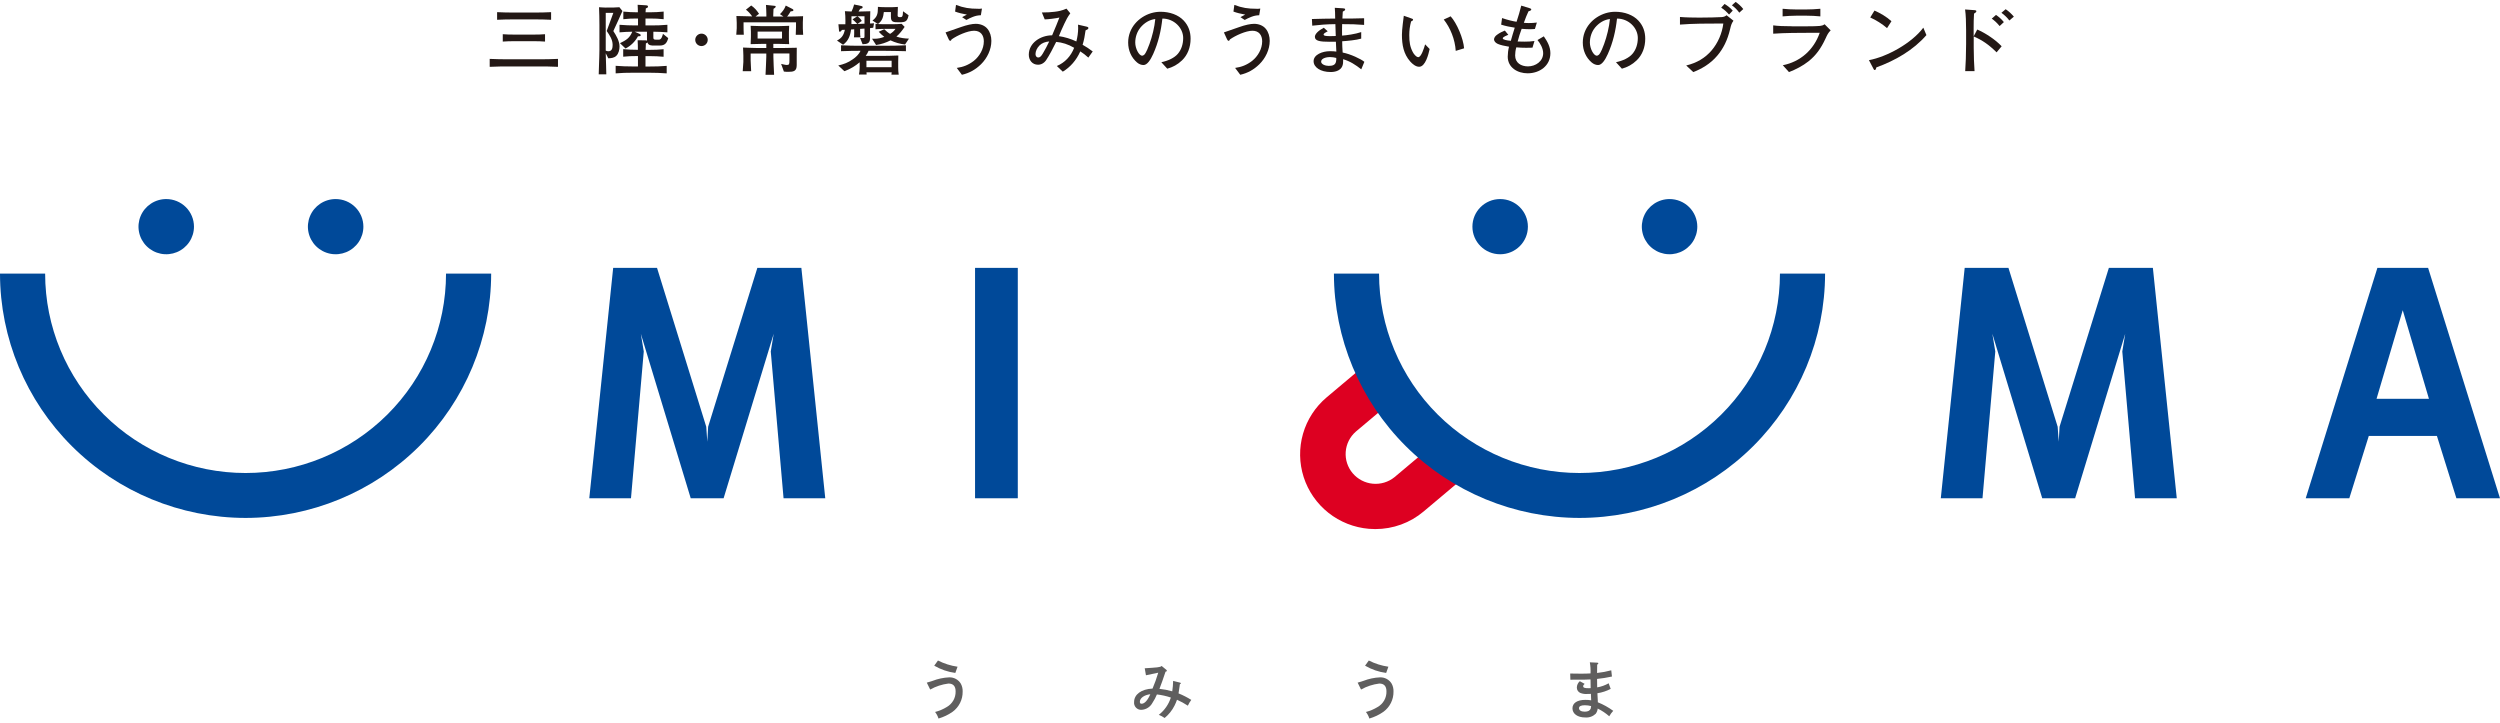 <svg width="408" height="118" viewBox="0 0 408 118" fill="none" xmlns="http://www.w3.org/2000/svg">
<g clip-path="url(#clip0_1043_27493)">
<path d="M151.252 111.407C151.677 111.28 151.822 111.243 152.193 111.119C153.059 110.781 153.974 110.587 154.904 110.543C155.288 110.53 155.669 110.62 156.005 110.805C156.342 110.99 156.622 111.262 156.816 111.592C157.025 111.989 157.125 112.433 157.105 112.881C157.114 113.515 156.97 114.142 156.688 114.711C156.405 115.28 155.991 115.774 155.48 116.152C154.775 116.649 153.992 117.025 153.163 117.265C153.044 116.877 152.855 116.515 152.605 116.194C153.279 116.021 153.924 115.747 154.517 115.382C154.966 115.126 155.337 114.753 155.591 114.304C155.844 113.854 155.971 113.345 155.957 112.83C155.957 111.985 155.563 111.554 154.786 111.554C153.739 111.684 152.727 112.016 151.808 112.532L151.252 111.407ZM155.908 109.823C154.693 109.66 153.523 109.258 152.466 108.639L153.076 107.796C154.08 108.304 155.159 108.646 156.273 108.81L155.908 109.823Z" fill="#5F5E5E"/>
<path d="M190.319 109.292C190.349 109.312 190.375 109.338 190.394 109.368C190.414 109.398 190.427 109.432 190.433 109.467C190.433 109.549 190.36 109.594 190.216 109.621C189.906 110.579 189.42 111.927 189.223 112.42C189.93 112.492 190.629 112.627 191.312 112.823C191.395 112.259 191.443 111.692 191.456 111.123L192.575 111.402C192.689 111.432 192.719 111.463 192.719 111.515C192.719 111.567 192.678 111.607 192.554 111.669L192.502 112.05C192.409 112.74 192.374 112.976 192.336 113.161C193.059 113.453 193.755 113.808 194.416 114.222C194.197 114.517 194.01 114.834 193.857 115.168C193.295 114.798 192.703 114.474 192.087 114.2C191.978 114.52 191.847 114.833 191.695 115.135C191.303 115.921 190.749 116.616 190.069 117.175C189.772 116.97 189.453 116.797 189.118 116.66C190.043 115.938 190.727 114.955 191.083 113.84C190.344 113.591 189.581 113.421 188.807 113.333C188.616 113.806 188.377 114.258 188.093 114.682C187.92 115.015 187.664 115.297 187.348 115.501C187.033 115.705 186.669 115.824 186.294 115.845C186.126 115.854 185.959 115.827 185.803 115.765C185.647 115.703 185.507 115.608 185.392 115.486C185.276 115.365 185.189 115.22 185.136 115.062C185.083 114.903 185.065 114.735 185.084 114.569C185.084 113.324 186.284 112.451 188.094 112.377C188.455 111.531 188.766 110.665 189.025 109.783C188.291 109.928 187.267 110.143 187.018 110.204L186.82 109.063C187.607 109.021 188.486 108.95 188.86 108.911C189.307 108.859 189.451 108.807 189.576 108.683L190.319 109.292ZM186.025 114.53C186.025 114.756 186.109 114.85 186.314 114.85C186.79 114.85 187.297 114.305 187.732 113.296C186.73 113.419 186.025 113.924 186.025 114.53Z" fill="#5F5E5E"/>
<path d="M221.566 111.407C221.989 111.28 222.134 111.243 222.507 111.119C223.373 110.781 224.288 110.587 225.217 110.543C225.602 110.53 225.982 110.62 226.319 110.805C226.656 110.989 226.936 111.262 227.13 111.592C227.339 111.989 227.439 112.433 227.419 112.881C227.428 113.515 227.285 114.142 227.002 114.711C226.72 115.28 226.306 115.774 225.795 116.152C225.09 116.649 224.307 117.025 223.478 117.265C223.359 116.877 223.17 116.515 222.92 116.194C223.594 116.02 224.239 115.747 224.832 115.382C225.281 115.126 225.652 114.753 225.905 114.304C226.158 113.854 226.285 113.345 226.27 112.83C226.27 111.985 225.878 111.554 225.101 111.554C224.054 111.684 223.041 112.016 222.122 112.532L221.566 111.407ZM226.221 109.823C225.005 109.661 223.835 109.258 222.778 108.639L223.388 107.796C224.391 108.304 225.47 108.646 226.584 108.81L226.221 109.823Z" fill="#5F5E5E"/>
<path d="M260.766 114.612C261.659 114.971 262.504 115.44 263.28 116.008C263.027 116.276 262.808 116.575 262.628 116.896C262.061 116.394 261.427 115.971 260.745 115.64C260.717 115.95 260.602 116.245 260.414 116.494C260.188 116.707 259.919 116.871 259.624 116.974C259.33 117.077 259.017 117.117 258.706 117.091C257.465 117.091 256.626 116.494 256.626 115.598C256.626 114.734 257.412 114.219 258.717 114.219C259.039 114.217 259.361 114.24 259.679 114.29C259.659 113.93 259.669 113.684 259.637 113.241C259.51 113.241 259.382 113.251 259.14 113.251C258.73 113.295 258.315 113.242 257.93 113.097C257.751 113.025 257.599 112.901 257.494 112.741C257.388 112.581 257.334 112.392 257.34 112.201C257.343 112.005 257.389 111.812 257.472 111.634C257.556 111.457 257.676 111.299 257.825 111.171L258.612 111.605C258.436 111.77 258.374 111.859 258.374 111.996C258.374 112.233 258.612 112.314 259.233 112.314C259.361 112.314 259.45 112.314 259.595 112.305C259.573 111.626 259.573 111.522 259.573 110.883C258.829 110.926 258.477 110.926 256.915 110.926H256.636C256.615 110.926 256.45 110.935 256.285 110.935L256.255 109.92C256.892 109.942 257.155 109.942 258.003 109.942C258.488 109.942 259.213 109.932 259.575 109.9C259.603 109.294 259.564 108.686 259.46 108.089L260.693 108.149C260.797 108.16 260.847 108.201 260.847 108.264C260.847 108.326 260.817 108.378 260.66 108.469C260.66 108.861 260.651 109.159 260.641 109.828C261.423 109.745 262.198 109.6 262.957 109.395L263.071 110.41C262.269 110.589 261.458 110.719 260.641 110.801V110.842C260.641 111.019 260.641 111.203 260.651 111.521C260.66 111.82 260.66 111.913 260.66 112.179C261.319 112.069 261.953 111.843 262.533 111.511L262.864 112.427C262.185 112.779 261.453 113.019 260.697 113.137C260.707 113.292 260.739 113.724 260.758 114.302L260.766 114.612ZM259.669 115.23C259.332 115.141 258.984 115.096 258.635 115.096C258.013 115.096 257.693 115.261 257.693 115.57C257.693 115.93 258.045 116.145 258.635 116.145C259.162 116.145 259.483 115.97 259.607 115.637C259.643 115.51 259.664 115.378 259.669 115.245V115.23Z" fill="#5F5E5E"/>
<path d="M224.452 86.345C224.104 86.345 223.756 86.33 223.403 86.302C220.989 86.099 218.691 85.189 216.796 83.687C214.902 82.185 213.498 80.159 212.76 77.864C212.023 75.568 211.985 73.107 212.652 70.79C213.319 68.474 214.661 66.406 216.509 64.848L225.595 57.202L230.352 62.8L221.266 70.444C220.305 71.286 219.714 72.469 219.62 73.74C219.525 75.01 219.936 76.266 220.763 77.239C221.589 78.212 222.767 78.823 224.042 78.942C225.316 79.061 226.587 78.677 227.581 77.874L236.668 70.23L241.424 75.827L232.337 83.472C230.135 85.332 227.34 86.35 224.452 86.345Z" fill="#DD0021"/>
<path d="M107.227 43.717L115.26 69.647L115.431 72.095L115.567 69.647L123.6 43.717H130.783L134.682 81.317H127.876L125.789 57.362L126.268 54.47L118.094 81.317H112.725L104.584 54.47L105.063 57.362L102.977 81.317H96.171L100.07 43.717H107.227Z" fill="#004999"/>
<path d="M166.104 43.717V81.317H159.128V43.717H166.104Z" fill="#004999"/>
<path d="M327.78 43.717L335.812 69.647L335.983 72.095L336.119 69.647L344.167 43.717H351.35L355.249 81.317H348.443L346.358 57.362L346.836 54.47L338.662 81.317H333.291L325.152 54.47L325.631 57.362L323.544 81.317H316.738L320.637 43.717H327.78Z" fill="#004999"/>
<path d="M396.267 43.717L407.997 81.317H400.884L397.703 71.142H386.588L383.407 81.317H376.293L387.99 43.717H396.267ZM387.852 65.086H396.403L392.127 50.625L387.852 65.086Z" fill="#004999"/>
<path d="M40.078 84.526C29.452 84.514 19.264 80.308 11.751 72.832C4.237 65.356 0.011 55.22 0 44.648H7.366C7.366 53.28 10.812 61.558 16.947 67.662C23.082 73.766 31.403 77.195 40.079 77.195C48.755 77.195 57.076 73.766 63.211 67.662C69.346 61.558 72.792 53.28 72.792 44.648H80.159C80.148 55.221 75.921 65.357 68.407 72.833C60.893 80.309 50.705 84.514 40.078 84.526Z" fill="#004999"/>
<path d="M31.657 36.991C31.657 37.882 31.391 38.753 30.893 39.493C30.396 40.234 29.689 40.811 28.861 41.152C28.034 41.493 27.124 41.582 26.245 41.408C25.367 41.234 24.561 40.805 23.928 40.175C23.295 39.545 22.863 38.742 22.689 37.868C22.514 36.995 22.604 36.089 22.947 35.266C23.29 34.443 23.87 33.74 24.614 33.245C25.359 32.75 26.234 32.486 27.13 32.486C27.724 32.486 28.313 32.602 28.863 32.829C29.412 33.055 29.911 33.387 30.331 33.805C30.752 34.224 31.085 34.721 31.313 35.267C31.54 35.814 31.657 36.4 31.657 36.991Z" fill="#004999"/>
<path d="M59.304 36.991C59.304 37.882 59.038 38.753 58.54 39.493C58.043 40.234 57.336 40.811 56.508 41.152C55.681 41.493 54.771 41.582 53.892 41.408C53.014 41.234 52.208 40.805 51.575 40.175C50.942 39.545 50.511 38.742 50.336 37.868C50.161 36.995 50.251 36.089 50.594 35.266C50.937 34.443 51.517 33.74 52.261 33.245C53.006 32.75 53.881 32.486 54.777 32.486C55.371 32.486 55.96 32.602 56.51 32.829C57.059 33.055 57.558 33.387 57.978 33.805C58.399 34.224 58.732 34.721 58.96 35.267C59.187 35.814 59.304 36.4 59.304 36.991Z" fill="#004999"/>
<path d="M257.773 84.526C247.147 84.514 236.959 80.308 229.446 72.832C221.932 65.356 217.706 55.22 217.695 44.648H225.062C225.062 53.28 228.508 61.558 234.643 67.662C240.778 73.765 249.099 77.194 257.774 77.194C266.45 77.194 274.771 73.765 280.906 67.662C287.041 61.558 290.487 53.28 290.487 44.648H297.854C297.843 55.221 293.616 65.357 286.102 72.833C278.588 80.309 268.4 84.514 257.773 84.526Z" fill="#004999"/>
<path d="M244.826 41.495C247.326 41.495 249.353 39.478 249.353 36.99C249.353 34.502 247.326 32.486 244.826 32.486C242.325 32.486 240.298 34.502 240.298 36.99C240.298 39.478 242.325 41.495 244.826 41.495Z" fill="#004999"/>
<path d="M277 36.991C277 37.882 276.734 38.753 276.236 39.493C275.739 40.234 275.032 40.811 274.204 41.152C273.377 41.493 272.467 41.582 271.589 41.408C270.71 41.234 269.904 40.805 269.271 40.175C268.638 39.545 268.207 38.742 268.032 37.868C267.857 36.995 267.947 36.089 268.29 35.266C268.633 34.443 269.213 33.74 269.957 33.245C270.702 32.75 271.577 32.486 272.473 32.486C273.067 32.486 273.656 32.602 274.205 32.829C274.755 33.055 275.254 33.387 275.675 33.805C276.095 34.224 276.428 34.721 276.656 35.267C276.883 35.814 277 36.4 277 36.991Z" fill="#004999"/>
<g clip-path="url(#clip1_1043_27493)">
<path d="M91.064 10.907C89.97 10.845 88.856 10.845 87.762 10.845H83.219C82.126 10.845 81.011 10.845 79.918 10.907V9.61C81.011 9.673 82.126 9.673 83.219 9.673H87.762C88.856 9.673 89.97 9.673 91.064 9.61V10.907ZM89.939 3.229C89.013 3.177 88.088 3.166 87.152 3.166H83.924C82.988 3.166 82.063 3.177 81.127 3.229V1.984C82.063 2.037 82.988 2.047 83.924 2.047H87.152C88.088 2.047 89.013 2.037 89.939 1.984V3.229ZM87.068 6.723H83.945C83.493 6.723 82.483 6.733 82.052 6.786V5.583C82.483 5.635 83.493 5.645 83.945 5.645H87.068C87.52 5.645 88.53 5.635 88.95 5.583V6.786C88.519 6.733 87.52 6.723 87.068 6.723Z" fill="#231815"/>
<path d="M98.951 1.231H100.097C100.423 1.231 100.749 1.179 101.085 1.179L101.579 1.796C101.39 2.193 101.148 2.748 100.97 3.166C100.675 3.804 100.391 4.432 100.097 5.07C100.559 5.781 101.106 6.702 101.106 7.581C101.106 8.093 100.97 8.721 100.591 9.098C100.233 9.453 99.76 9.495 99.276 9.516L98.856 8.69C98.866 9.307 98.898 9.903 98.909 10.52C98.919 11.064 98.93 11.587 98.951 12.131H97.71C97.731 11.577 97.752 11.022 97.762 10.478C97.783 9.715 97.825 8.93 97.825 8.156V4.118C97.825 3.428 97.804 1.859 97.762 1.179C98.088 1.2 98.635 1.242 98.951 1.242V1.231ZM98.856 8.261C99.003 8.323 99.108 8.365 99.276 8.365C99.897 8.365 99.981 7.821 99.981 7.319C99.981 6.461 99.487 5.74 99.014 5.06L100.097 2.099H98.856V8.261ZM108.793 11.974C107.857 11.901 106.911 11.87 105.985 11.87H103.251C102.315 11.87 101.401 11.89 100.475 11.974V10.74C101.401 10.813 102.315 10.845 103.251 10.845H104.114V9.15H103.903C103.188 9.15 102.41 9.171 101.706 9.254V8.02C102.389 8.093 103.209 8.125 103.903 8.125H104.103C104.093 7.612 104.103 7.079 104.061 6.566L105.386 6.587C105.46 6.587 105.533 6.597 105.596 6.639C105.586 6.461 105.586 6.304 105.586 6.127V5.175H103.577L104.313 5.499C104.419 5.551 104.566 5.614 104.566 5.75C104.566 5.886 104.387 5.928 104.271 5.928C104.219 5.928 104.166 5.928 104.124 5.917C103.661 6.775 102.946 7.487 102.084 7.915L101.18 7.047C102.179 6.556 102.747 6.242 103.188 5.175C102.494 5.185 101.8 5.217 101.106 5.279V4.045C101.947 4.118 102.852 4.15 103.704 4.15H104.124V3.02H103.924C103.209 3.02 102.452 3.041 101.727 3.135V1.89C102.421 1.963 103.23 2.005 103.924 2.005H104.103C104.093 1.587 104.093 1.189 104.061 0.781L105.46 0.865C105.586 0.875 105.754 0.907 105.754 1.064C105.754 1.262 105.554 1.325 105.397 1.377C105.386 1.587 105.375 1.796 105.354 2.005H106.091C106.795 2.005 107.615 1.963 108.309 1.89V3.135C107.594 3.051 106.816 3.02 106.091 3.02H105.344V4.15H106.28C107.153 4.15 108.046 4.129 108.919 4.045V5.279C108.204 5.217 107.342 5.175 106.627 5.175V6.053C106.627 6.304 106.627 6.472 106.995 6.472H107.552C107.952 6.472 108.12 5.834 108.194 5.52L109.056 6.221C108.846 6.984 108.541 7.434 107.678 7.434H106.743C106.301 7.434 105.807 7.434 105.67 6.922C105.586 7.005 105.523 7.037 105.407 7.089C105.386 7.445 105.386 7.79 105.365 8.135H106.08C106.785 8.135 107.594 8.114 108.299 8.031V9.265C107.584 9.192 106.806 9.16 106.08 9.16H105.344V10.855H105.996C106.932 10.855 107.878 10.834 108.804 10.75V11.985L108.793 11.974Z" fill="#231815"/>
<path d="M115.502 6.503C115.502 7.058 115.05 7.518 114.482 7.518C113.914 7.518 113.462 7.058 113.462 6.503C113.462 5.949 113.925 5.489 114.482 5.489C115.039 5.489 115.502 5.938 115.502 6.503Z" fill="#231815"/>
<path d="M121.38 5.666H120.16C120.181 5.457 120.234 4.809 120.234 4.62V3.721C120.234 3.355 120.192 2.978 120.181 2.612C121.043 2.633 121.895 2.654 122.757 2.675C122.431 2.214 122.179 1.932 121.737 1.576L122.6 0.896C123.168 1.294 123.504 1.691 123.872 2.256L123.304 2.696H125.071V2.329C125.071 1.911 125.029 1.21 125.008 0.802L126.207 0.928C126.501 0.949 126.596 0.949 126.596 1.106C126.596 1.21 126.322 1.398 126.238 1.44C126.228 1.765 126.196 2.089 126.196 2.403V2.696H127.857L127.29 2.308C127.721 1.88 128.026 1.482 128.236 0.907L129.319 1.461C129.393 1.503 129.487 1.566 129.487 1.66C129.487 1.827 129.256 1.848 129.035 1.848C128.846 2.173 128.709 2.403 128.467 2.706C129.34 2.696 130.192 2.685 131.065 2.643C131.065 2.811 131.023 3.511 131.023 3.647V4.652C131.033 5.007 131.044 5.342 131.075 5.677H129.866C129.876 5.248 129.908 4.819 129.908 4.401V3.647H121.348V4.254C121.348 4.735 121.359 5.206 121.39 5.687L121.38 5.666ZM126.312 12.204H124.934C124.955 11.755 125.06 9.662 125.06 9.265V8.742H122.505V9.872C122.505 10.248 122.579 11.137 122.589 11.619H121.212C121.222 11.451 121.317 10.227 121.317 10.112V9.066C121.317 8.627 121.275 8.198 121.264 7.759C121.895 7.779 122.894 7.832 123.483 7.832H125.06V7.162H124.282C123.693 7.162 123.094 7.183 122.505 7.204C122.505 7.068 122.547 6.148 122.547 6.022V5.196C122.547 5.122 122.505 4.369 122.505 4.212C123.083 4.233 123.662 4.254 124.261 4.265H127.048C127.626 4.265 128.204 4.223 128.793 4.212C128.772 4.516 128.751 4.903 128.751 5.206V6.148C128.751 6.399 128.762 6.964 128.793 7.204C128.247 7.194 127.721 7.183 127.174 7.162H126.207V7.832H127.931C128.636 7.832 129.34 7.79 130.034 7.79C130.034 8.229 130.024 8.669 130.024 9.108V10.625C130.024 11.618 129.519 11.723 128.646 11.723C128.383 11.723 128.194 11.713 127.931 11.681L127.479 10.426C127.721 10.478 128.183 10.604 128.415 10.604C128.814 10.604 128.835 10.426 128.835 9.872V8.721H126.217V9.275C126.217 9.913 126.301 11.42 126.333 12.183L126.312 12.204ZM123.641 6.284H127.626V5.154H123.641V6.284Z" fill="#231815"/>
<path d="M137.584 7.298L136.596 6.618C137.374 6.231 137.711 5.698 137.879 4.861C137.711 4.861 137.563 4.871 137.416 4.882C137.29 5.049 137.164 5.185 137.059 5.185C136.985 5.185 136.943 5.143 136.932 5.049L136.827 3.961H137.963C137.973 3.773 137.973 3.585 137.973 3.396C137.973 2.873 137.952 2.34 137.889 1.827C138.257 1.848 138.625 1.869 138.972 1.88C139.162 1.513 139.288 1.116 139.393 0.729L140.602 0.99C140.729 1.011 140.781 1.064 140.781 1.179C140.781 1.377 140.518 1.419 140.382 1.44C140.276 1.576 140.203 1.733 140.119 1.88H140.382C140.928 1.88 141.475 1.859 142.032 1.838C142.011 2.403 141.99 2.957 141.99 3.522V3.836C142.201 3.825 142.422 3.825 142.642 3.794L142.516 4.526C142.337 4.547 142.159 4.568 141.99 4.589V6.273C141.99 7.089 141.486 7.204 140.771 7.215L140.371 6.2C140.497 6.21 140.634 6.21 140.76 6.21C141.076 6.21 141.086 6.169 141.086 5.844V4.662C140.844 4.673 140.602 4.704 140.371 4.714V5.321C140.371 5.583 140.382 5.834 140.434 6.095H139.362C139.404 5.855 139.404 5.583 139.404 5.342V4.777L138.888 4.819C138.773 5.823 138.436 6.692 137.584 7.309V7.298ZM137.258 8.355V7.392C138.394 7.466 139.53 7.466 140.665 7.466H144.262C145.45 7.466 146.649 7.455 147.847 7.392V8.355C146.649 8.334 145.45 8.292 144.262 8.292H141.749C141.633 8.595 141.475 8.857 141.286 9.118H143.378C144.462 9.118 145.534 9.118 146.607 9.056C146.607 9.411 146.586 9.757 146.586 10.102V10.98C146.586 11.462 146.607 11.723 146.67 12.183H145.482C145.492 12.047 145.503 11.943 145.524 11.807H141.412C141.423 11.943 141.423 12.016 141.433 12.162H140.182C140.255 11.807 140.297 11.42 140.297 11.054V10.165C139.551 10.803 138.72 11.284 137.805 11.618L136.806 10.688C137.7 10.478 138.405 10.227 139.162 9.683C139.666 9.349 140.192 8.857 140.434 8.292C139.372 8.292 138.32 8.313 137.258 8.355ZM138.962 2.654C138.962 3.083 138.951 3.511 138.951 3.93C139.267 3.93 139.582 3.919 139.908 3.909C139.698 3.668 139.362 3.355 139.13 3.156L139.908 2.654H138.962ZM140.644 3.417L139.94 3.909C140.318 3.899 140.707 3.888 141.086 3.867V2.654H139.929C140.224 2.852 140.476 3.104 140.644 3.417ZM141.402 10.97H145.513V9.913H141.402V10.97ZM142.989 7.361L142.316 6.315C142.453 6.325 142.59 6.325 142.737 6.325C143.284 6.325 143.81 6.21 144.314 6.012C143.946 5.74 143.725 5.509 143.41 5.185L144.314 4.767C144.651 5.091 144.861 5.29 145.261 5.53C145.639 5.29 145.892 5.081 146.144 4.714H144.419C143.904 4.714 143.399 4.735 142.884 4.777V3.888C143.336 3.94 143.81 3.951 144.262 3.951H145.587C146.081 3.951 146.659 3.94 147.153 3.888L147.637 4.39C147.248 4.955 146.827 5.52 146.291 5.97C146.964 6.2 147.658 6.284 148.342 6.304L147.7 7.267C146.87 7.162 146.102 6.953 145.334 6.587C144.619 6.953 143.82 7.225 143.01 7.34L142.989 7.361ZM144.335 1.179H145.145C145.608 1.179 146.07 1.168 146.533 1.126C146.512 1.587 146.491 2.068 146.491 2.528C146.491 2.758 146.659 2.8 146.912 2.8C147.217 2.8 147.353 2.748 147.374 1.838L148.279 2.486C148.089 3.501 147.763 3.637 146.785 3.637C145.807 3.637 145.397 3.637 145.397 2.737V1.974H144.241C144.157 2.779 143.978 3.417 143.284 3.919L142.39 3.355C143.137 2.769 143.273 2.277 143.273 1.346V1.116C143.641 1.158 143.957 1.168 144.335 1.168V1.179Z" fill="#231815"/>
<path d="M156.838 4.411C157.785 4.076 158.657 3.888 159.236 3.888C159.951 3.888 160.697 4.139 161.16 4.714C161.581 5.227 161.791 5.938 161.791 6.671C161.791 8.093 161.107 9.495 160.098 10.489C159.194 11.367 158.216 11.922 156.985 12.204L156.144 11.085C157.196 10.939 158.047 10.604 158.91 9.945C159.867 9.181 160.561 7.989 160.561 6.744C160.561 5.74 160.035 5.018 158.973 5.018C157.911 5.018 156.186 5.802 155.303 6.43C155.25 6.545 155.198 6.66 155.072 6.66C154.987 6.66 154.893 6.576 154.767 6.284L154.314 5.29C155.219 4.986 156.071 4.683 156.838 4.411ZM159.625 1.44C159.825 1.44 160.056 1.43 160.256 1.398L160.077 2.486C159.583 2.507 159.257 2.57 158.762 2.758C158.342 2.926 158.079 3.051 157.711 3.26L157.017 2.8C157.269 2.664 157.543 2.507 157.795 2.382C157.038 2.246 156.47 2.11 155.871 1.89L156.018 0.802C157.29 1.283 158.247 1.43 159.614 1.43L159.625 1.44Z" fill="#231815"/>
<path d="M173.442 11.692L172.475 10.771C173.779 10.227 174.756 9.192 175.303 7.8C174.304 7.215 173.347 6.922 172.369 6.838C171.907 7.779 171.244 9.056 170.74 9.798C170.403 10.3 169.919 10.562 169.404 10.562C168.468 10.562 167.9 9.819 167.9 8.93C167.9 6.995 169.814 5.771 171.707 5.761C172.075 4.924 172.727 3.323 172.895 2.863C172.317 2.999 171.087 3.156 170.498 3.166L170.035 2.037C170.876 2.037 171.507 1.995 172.107 1.921C172.738 1.848 173.316 1.733 174.052 1.409L174.672 2.173C174.21 2.811 174.041 3.156 173.715 3.836C173.284 4.735 173 5.426 172.811 5.897C173.768 6.033 174.778 6.346 175.661 6.765C175.84 6.053 175.955 5.332 175.955 4.589C175.955 4.401 175.955 4.212 175.934 4.024L177.249 4.327C177.543 4.39 177.627 4.453 177.627 4.578C177.627 4.756 177.417 4.85 177.165 4.955C177.08 5.666 176.891 6.66 176.681 7.309C177.301 7.664 177.764 7.957 178.332 8.397L177.617 9.401C177.196 9.014 176.754 8.669 176.302 8.386C175.661 9.851 174.641 10.97 173.474 11.681L173.442 11.692ZM169.646 7.424C169.246 7.811 168.994 8.355 168.994 8.826C168.994 9.098 169.131 9.38 169.446 9.38C169.762 9.38 169.961 9.118 170.203 8.71C170.54 8.156 170.95 7.371 171.234 6.765C170.592 6.817 170.056 7.016 169.646 7.413V7.424Z" fill="#231815"/>
<path d="M192.223 8.784C192.79 8.114 193.095 7.215 193.095 6.2C193.095 4.547 191.602 3.03 189.699 3.03C189.489 4.986 189.047 6.932 188.195 8.826C187.764 9.777 187.228 10.614 186.618 10.614C186.26 10.614 185.882 10.468 185.566 10.196C184.63 9.401 184.115 8.229 184.115 6.943C184.115 4.547 185.819 2.779 187.848 2.152C188.342 2.005 188.879 1.921 189.405 1.921C190.898 1.921 192.317 2.424 193.19 3.365C193.968 4.202 194.305 5.196 194.305 6.315C194.305 7.748 193.81 8.982 192.906 9.851C192.191 10.541 191.402 10.96 190.498 11.211L189.531 10.154C190.666 9.913 191.665 9.443 192.233 8.773L192.223 8.784ZM186.092 4.537C185.577 5.164 185.272 6.053 185.272 6.943C185.272 7.926 185.882 9.087 186.397 9.087C186.534 9.087 186.639 9.014 186.755 8.92C187.06 8.606 187.438 7.623 187.596 7.173C188.038 5.97 188.427 4.401 188.542 3.104C187.585 3.219 186.765 3.721 186.092 4.526V4.537Z" fill="#231815"/>
<path d="M202.265 4.411C203.211 4.076 204.084 3.888 204.662 3.888C205.378 3.888 206.124 4.139 206.587 4.714C207.007 5.227 207.218 5.938 207.218 6.671C207.218 8.093 206.534 9.495 205.525 10.489C204.62 11.367 203.642 11.922 202.412 12.204L201.571 11.085C202.622 10.939 203.474 10.604 204.336 9.945C205.293 9.181 205.987 7.989 205.987 6.744C205.987 5.74 205.462 5.018 204.4 5.018C203.338 5.018 201.613 5.802 200.73 6.43C200.677 6.545 200.625 6.66 200.498 6.66C200.414 6.66 200.32 6.576 200.193 6.284L199.741 5.29C200.646 4.986 201.497 4.683 202.265 4.411ZM205.052 1.44C205.251 1.44 205.483 1.43 205.682 1.398L205.504 2.486C205.009 2.507 204.683 2.57 204.189 2.758C203.769 2.926 203.506 3.051 203.138 3.26L202.444 2.8C202.696 2.664 202.969 2.507 203.222 2.382C202.465 2.246 201.897 2.11 201.298 1.89L201.445 0.802C202.717 1.283 203.674 1.43 205.041 1.43L205.052 1.44Z" fill="#231815"/>
<path d="M219.195 9.683V10.081C219.195 11.629 217.744 11.755 217.155 11.755C215.535 11.755 214.379 11.001 214.379 9.987C214.379 8.909 215.83 8.355 217.029 8.355C217.407 8.355 217.775 8.365 218.091 8.418C218.07 7.968 218.027 7.183 218.017 6.807C217.659 6.817 217.323 6.817 216.997 6.817C215.483 6.817 214.589 6.702 214.589 6.012C214.589 5.572 215.115 5.018 216.04 4.526L216.682 5.102C216.313 5.29 216.009 5.478 216.009 5.625C216.009 5.876 216.503 5.897 217.123 5.897C217.365 5.897 217.617 5.897 217.996 5.876C217.975 5.353 217.943 4.631 217.933 3.94C216.356 3.961 215.472 4.045 214.158 4.191L214.105 3.104C215.357 3.062 216.65 3.041 217.901 3.03C217.891 2.298 217.88 1.66 217.838 1.273L219.205 1.357C219.373 1.367 219.531 1.398 219.531 1.545C219.531 1.691 219.405 1.754 219.142 1.901C219.1 2.403 219.09 2.633 219.079 3.03C220.267 3.03 221.435 3.02 222.623 2.978V4.066C221.382 3.961 220.415 3.94 219.037 3.94C219.016 4.631 219.016 5.112 219.026 5.813C219.773 5.761 221.161 5.572 222.15 5.238V6.304C221.35 6.545 219.794 6.692 219.047 6.733C219.047 7.225 219.069 7.915 219.121 8.574C220.393 8.815 222.139 9.641 222.665 10.091L222.16 11.315C221.235 10.583 220.32 9.987 219.195 9.662V9.683ZM217.102 9.307C216.534 9.307 215.609 9.495 215.609 10.06C215.609 10.489 216.282 10.75 216.829 10.75C217.449 10.75 217.901 10.625 218.027 10.102C218.091 9.851 218.091 9.662 218.08 9.453C217.765 9.369 217.397 9.317 217.092 9.317L217.102 9.307Z" fill="#231815"/>
<path d="M230.604 3.229C230.604 3.344 230.478 3.417 230.289 3.501C230.089 4.254 229.994 4.955 229.994 5.729C229.994 6.869 230.11 7.623 230.562 8.491C230.709 8.784 231.109 9.328 231.466 9.328C231.95 9.328 232.413 7.832 232.581 7.236L233.317 7.999C233.138 8.826 232.634 10.897 231.603 10.897C231.046 10.897 230.509 10.447 230.141 10.028C229.058 8.805 228.795 7.298 228.795 5.687C228.795 5.258 228.848 4.61 228.932 3.919C228.995 3.459 229.058 2.988 229.1 2.57L230.226 2.968C230.488 3.051 230.615 3.093 230.615 3.219L230.604 3.229ZM238.943 7.884L237.576 8.303C237.46 6.43 236.693 4.537 235.62 3.187L236.745 2.664C237.755 3.773 238.817 6.273 238.943 7.895V7.884Z" fill="#231815"/>
<path d="M249.479 3.763C249.91 3.763 250.415 3.742 250.815 3.679L250.499 4.725C250.352 4.746 250.047 4.767 249.742 4.767C249.343 4.767 248.933 4.756 248.333 4.704C248.07 5.405 247.87 6.043 247.681 6.775C248.007 6.786 248.459 6.796 248.796 6.796C249.364 6.796 249.868 6.775 250.426 6.692L250.1 7.779C249.721 7.8 249.395 7.8 249.09 7.8C248.543 7.8 248.007 7.779 247.46 7.727C247.334 8.156 247.271 8.679 247.271 9.045C247.271 10.259 248.239 10.834 249.364 10.834C250.615 10.834 251.845 9.997 251.845 8.679C251.845 7.884 251.351 7.047 250.92 6.535L251.95 5.928C252.518 6.744 253.023 7.623 253.023 8.679C253.023 10.75 251.246 11.964 249.311 11.964C247.681 11.964 246.062 11.043 246.062 9.244C246.062 8.794 246.135 8.125 246.272 7.623C245.589 7.507 244.874 7.361 244.432 7.162C244.095 6.995 243.843 6.765 243.822 6.43C243.833 6.158 244.032 5.865 244.327 5.666C244.726 5.363 245.263 5.112 245.589 4.986L246.156 5.677C245.357 6.001 245.252 6.137 245.252 6.263C245.252 6.472 245.873 6.597 246.567 6.66C246.766 5.928 246.987 5.227 247.208 4.516C246.451 4.401 245.715 4.254 244.989 4.024L245.136 2.947C246.041 3.26 246.882 3.459 247.502 3.553C247.797 2.696 248.049 1.796 248.27 0.917L249.637 1.336C249.816 1.388 249.9 1.451 249.9 1.534C249.9 1.67 249.795 1.744 249.448 1.848C249.206 2.35 248.922 3.062 248.691 3.721C248.901 3.742 249.153 3.763 249.469 3.763H249.479Z" fill="#231815"/>
<path d="M266.42 8.784C266.988 8.114 267.292 7.215 267.292 6.2C267.292 4.547 265.799 3.03 263.896 3.03C263.686 4.986 263.244 6.932 262.392 8.826C261.961 9.777 261.425 10.614 260.815 10.614C260.457 10.614 260.079 10.468 259.763 10.196C258.828 9.401 258.312 8.229 258.312 6.943C258.312 4.547 260.016 2.779 262.045 2.152C262.539 2.005 263.076 1.921 263.602 1.921C265.095 1.921 266.514 2.424 267.387 3.365C268.165 4.202 268.502 5.196 268.502 6.315C268.502 7.748 268.008 8.982 267.103 9.851C266.388 10.541 265.599 10.96 264.695 11.211L263.728 10.154C264.863 9.913 265.862 9.443 266.43 8.773L266.42 8.784ZM260.289 4.537C259.774 5.164 259.469 6.053 259.469 6.943C259.469 7.926 260.079 9.087 260.594 9.087C260.731 9.087 260.836 9.014 260.952 8.92C261.257 8.606 261.635 7.623 261.793 7.173C262.235 5.97 262.624 4.401 262.739 3.104C261.782 3.219 260.962 3.721 260.289 4.526V4.537Z" fill="#231815"/>
<path d="M277.356 2.873C278.807 2.873 280.321 2.832 280.973 2.79C281.289 2.769 281.552 2.685 281.772 2.486L282.898 3.376C282.603 3.815 282.519 4.045 282.372 4.683C281.92 6.618 281.215 7.957 280.248 9.098C279.133 10.416 277.713 11.232 276.346 11.765L275.19 10.688C276.914 10.269 278.271 9.474 279.343 8.219C280.363 7.016 281.047 5.447 281.247 3.836C278.597 3.836 276.294 3.846 274.17 4.014V2.769C275.095 2.852 276.409 2.873 277.356 2.873ZM282.771 1.744L282.182 2.371C281.762 1.911 281.425 1.587 280.9 1.252L281.446 0.645C281.962 0.949 282.372 1.273 282.782 1.733L282.771 1.744ZM284.496 1.482L283.854 2.068C283.486 1.576 283.097 1.179 282.645 0.865L283.255 0.311C283.707 0.624 284.149 1.011 284.506 1.482H284.496Z" fill="#231815"/>
<path d="M292.477 4.296H294.717C295.747 4.296 296.641 4.275 296.999 4.233C297.325 4.191 297.503 4.15 297.777 3.961L298.765 4.955C298.387 5.311 298.187 5.719 297.935 6.273C297.177 7.915 296.357 9.045 295.148 10.008C294.212 10.75 293.055 11.347 291.962 11.765L290.952 10.646C293.813 10.081 296.01 8.146 296.978 5.353H295.506C293.823 5.353 291.215 5.363 289.385 5.499V4.139C290.101 4.244 291.236 4.286 292.477 4.286V4.296ZM294.822 2.56H293.15C292.477 2.56 291.573 2.612 290.921 2.675V1.43C291.562 1.503 292.519 1.545 293.161 1.545H294.727C295.379 1.545 296.431 1.503 297.083 1.43V2.675C296.41 2.601 295.505 2.56 294.822 2.56Z" fill="#231815"/>
<path d="M313.887 4.516L314.391 5.729C312.267 8.177 309.312 9.882 306.221 11.001C306.147 11.315 306.074 11.43 305.958 11.43C305.842 11.43 305.779 11.305 305.695 11.127L305.011 9.819C307.966 9.265 311.983 7.058 313.887 4.516ZM308.681 3.47L307.966 4.589C307.199 3.919 306.126 3.25 305.222 2.852L305.916 1.723C306.904 2.162 307.893 2.737 308.692 3.47H308.681Z" fill="#231815"/>
<path d="M326.673 7.549L325.843 8.543C324.56 7.267 323.487 6.545 322.11 5.949V7.769C322.11 8.982 322.173 10.719 322.246 11.608H320.722C320.795 10.709 320.869 8.7 320.869 7.152V4.986C320.869 3.731 320.827 2.371 320.701 1.545L322.267 1.66C322.436 1.67 322.541 1.712 322.541 1.827C322.541 1.974 322.404 2.078 322.162 2.225C322.11 2.999 322.099 3.742 322.099 4.547V5.938L322.688 4.819C323.971 5.373 325.643 6.451 326.663 7.549H326.673ZM327.031 3.606L326.337 4.254C325.874 3.689 325.538 3.396 325.054 3.041L325.748 2.434C326.2 2.737 326.652 3.135 327.031 3.606ZM328.661 2.716L327.925 3.344C327.62 2.915 327.083 2.403 326.631 2.089L327.325 1.503C327.83 1.838 328.272 2.256 328.661 2.716Z" fill="#231815"/>
</g>
</g>
<defs>
<clipPath id="clip0_1043_27493">
<rect width="408" height="118" fill="white"/>
</clipPath>
<clipPath id="clip1_1043_27493">
<rect width="248.743" height="11.894" fill="white" transform="translate(79.918 0.311)"/>
</clipPath>
</defs>
</svg>
